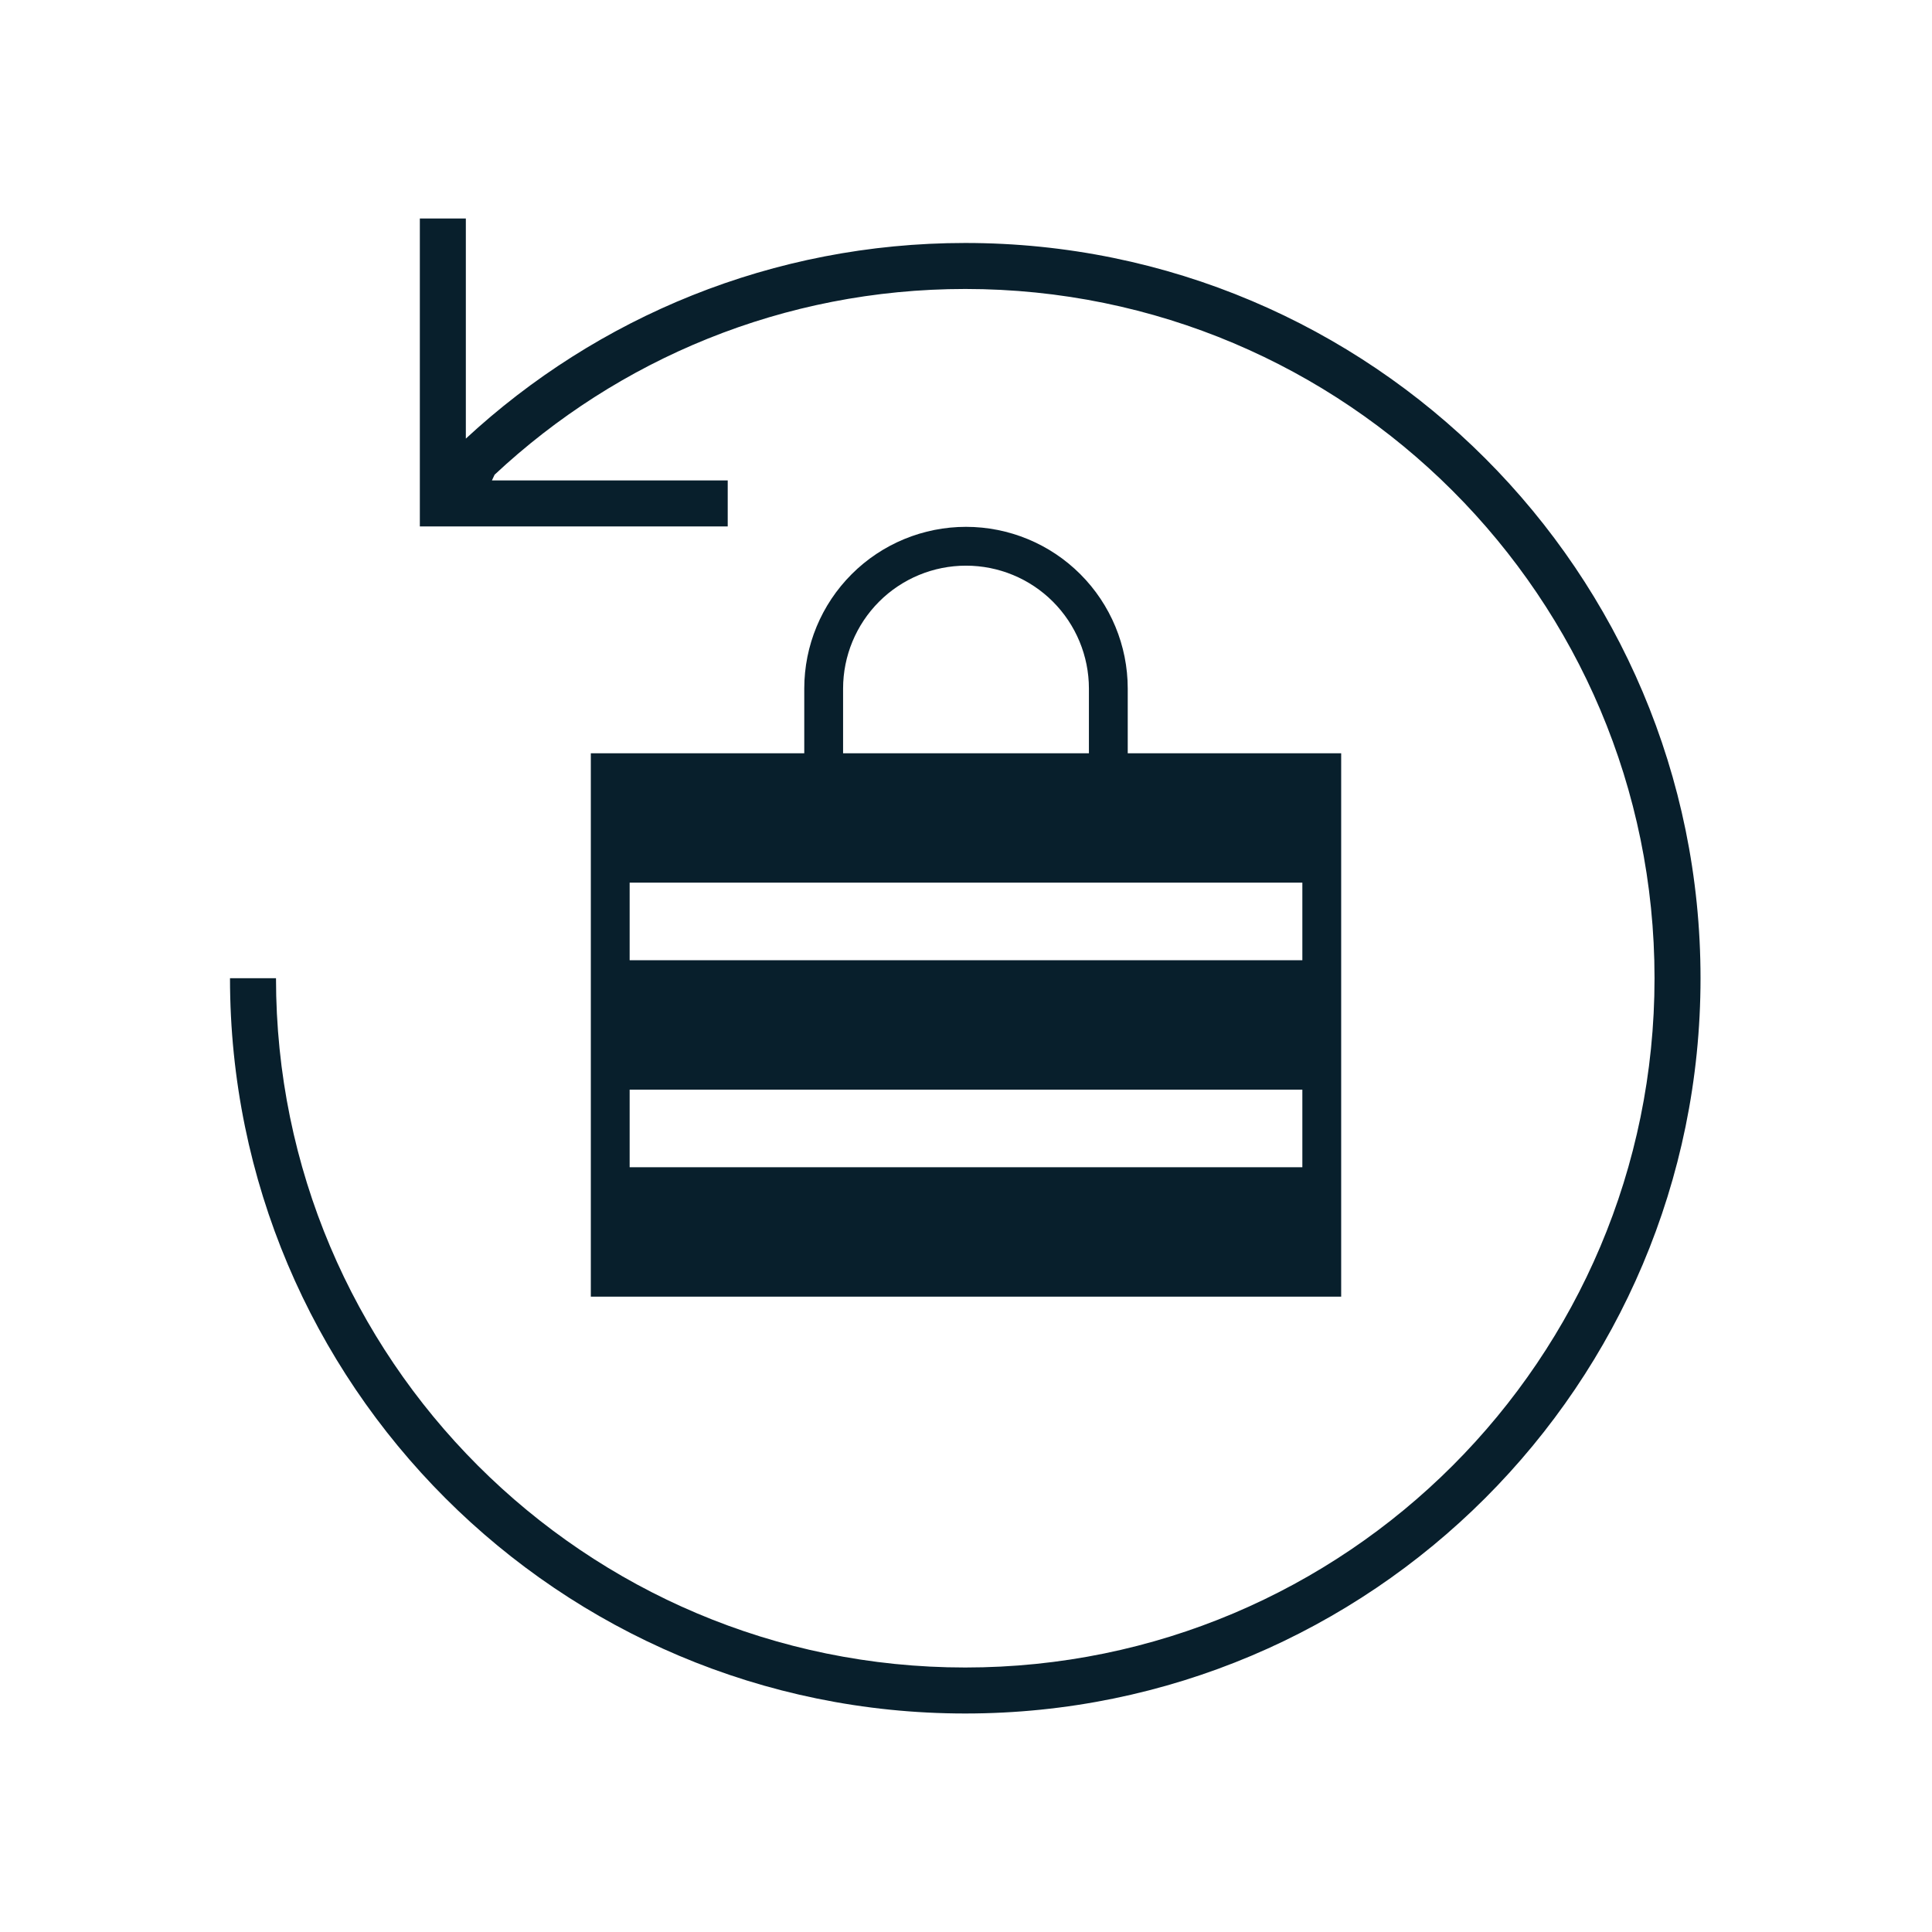 <svg width="42" height="42" viewBox="0 0 42 42" fill="none" xmlns="http://www.w3.org/2000/svg">
<path fill-rule="evenodd" clip-rule="evenodd" d="M9.627 11.444H15.82V10.444H10.694L10.752 10.32C13.43 7.815 17.027 6.282 20.984 6.282C29.259 6.282 35.968 12.991 35.968 21.266C35.968 29.541 29.259 36.25 20.984 36.25C12.709 36.25 6 29.541 6 21.266H5C5 30.094 12.156 37.25 20.984 37.25C29.811 37.25 36.968 30.094 36.968 21.266C36.968 12.438 29.811 5.282 20.984 5.282C16.793 5.282 12.977 6.896 10.127 9.535V4.75H9.127V10.944V11.444H9.627Z" fill="#081F2C"/>
<g clip-path="url(#clip0_5158_6787)">
<path d="M24.516 16.375V14.969C24.516 14.036 24.145 13.142 23.486 12.483C22.827 11.823 21.932 11.453 21 11.453C20.068 11.453 19.173 11.823 18.514 12.483C17.855 13.142 17.484 14.036 17.484 14.969V16.375H12.844V28.188H29.156V16.375H24.516ZM18.328 14.969C18.328 14.26 18.61 13.581 19.111 13.079C19.612 12.578 20.291 12.297 21 12.297C21.709 12.297 22.388 12.578 22.889 13.079C23.39 13.581 23.672 14.26 23.672 14.969V16.375H18.328V14.969ZM28.312 25.375H13.688V23.688H28.312V25.375ZM28.312 20.875H13.688V19.188H28.312V20.875Z" fill="#081F2C"/>
</g>
<defs>
<clipPath id="clip0_5158_6787">
<rect width="18" height="18" fill="white" transform="translate(12 10.75)"/>
</clipPath>
</defs>
</svg>
